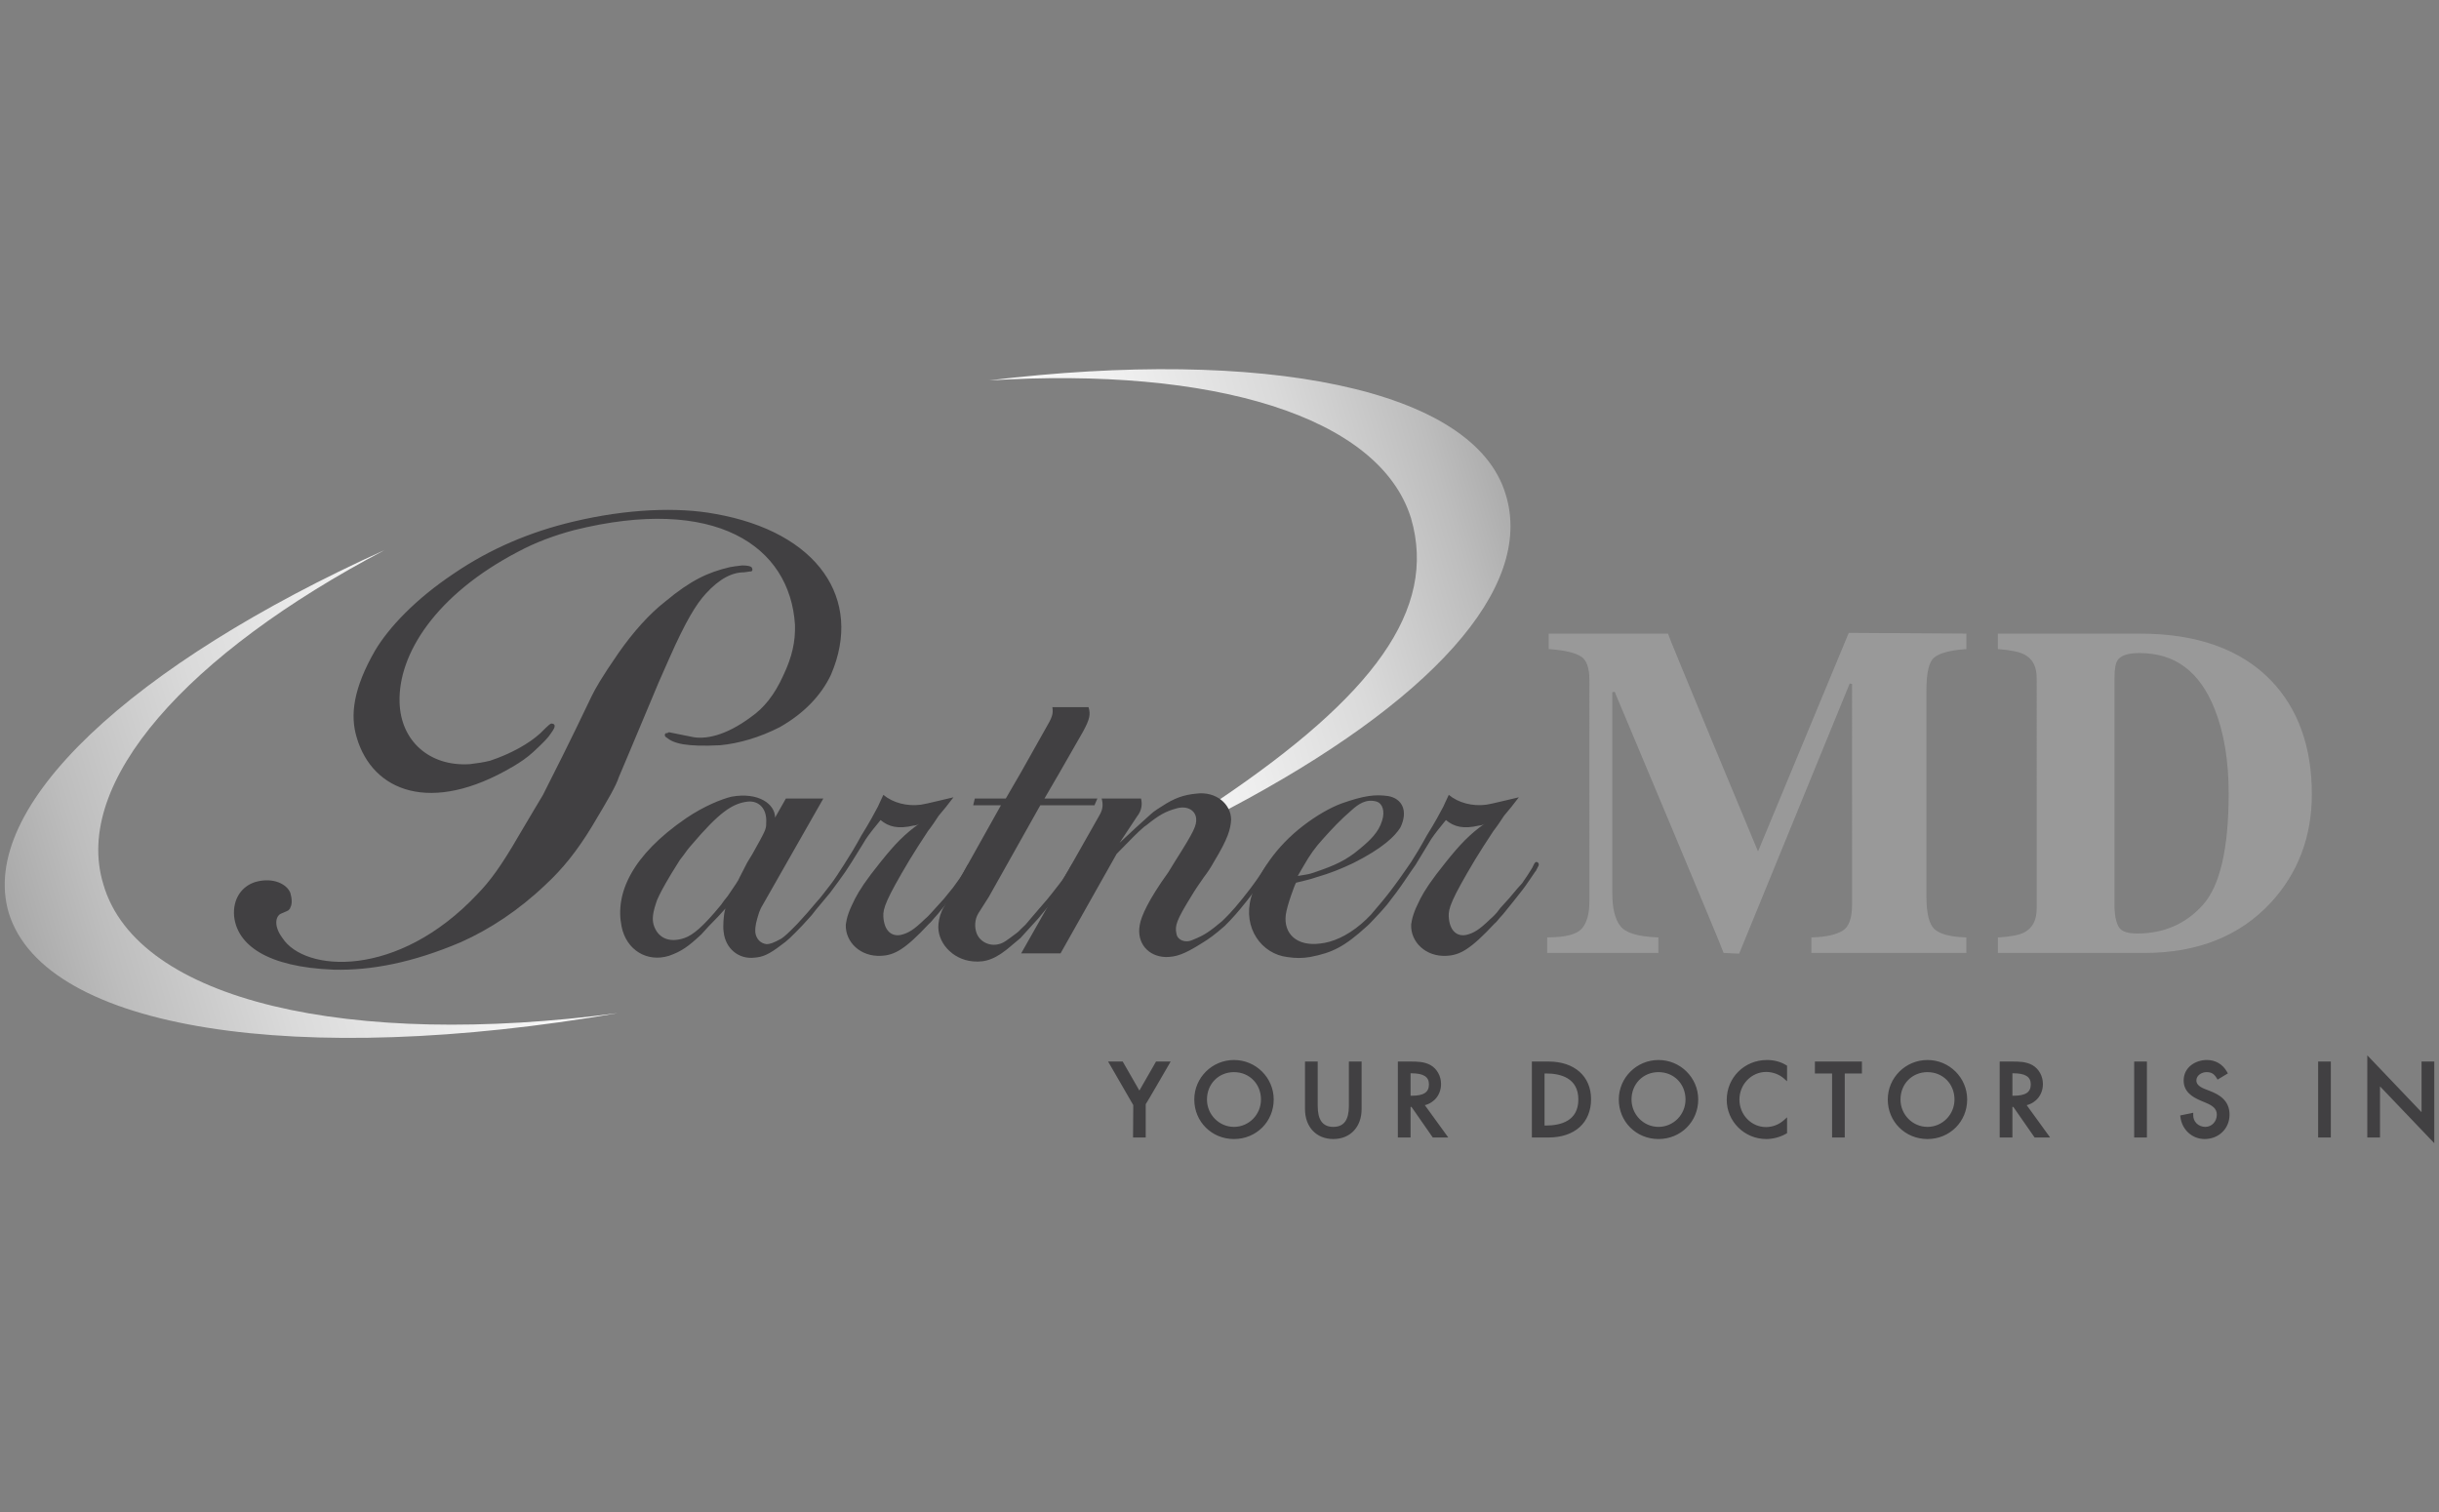 <?xml version="1.0" encoding="utf-8"?>
<!-- Generator: Adobe Illustrator 16.0.0, SVG Export Plug-In . SVG Version: 6.00 Build 0)  -->
<!DOCTYPE svg PUBLIC "-//W3C//DTD SVG 1.1//EN" "http://www.w3.org/Graphics/SVG/1.1/DTD/svg11.dtd">
<svg version="1.1" id="Layer_1" xmlns="http://www.w3.org/2000/svg" xmlns:xlink="http://www.w3.org/1999/xlink" x="0px" y="0px"
	 width="258px" height="160px" viewBox="0 0 258 160" enable-background="new 0 0 258 160" xml:space="preserve">
<rect x="0" y="0" width="258" height="160" fill="#808080" stroke="none"/>
<g>
	<g>
		<defs>
			<path id="SVGID_25_" d="M129.597,85.214c0.238,0.189,0.107,0.294,0.364,0.378c21.302-11.252,32.394-23.334,29.313-33.281
				c-3.335-11.25-25.663-15.571-54.664-12.065c23.612-1.467,41.32,3.75,44.655,14.594c2.823,9.703-4.105,18.833-20.274,29.76
				C128.992,84.763,129.084,84.809,129.597,85.214z"/>
		</defs>
		<clipPath id="SVGID_1_">
			<use xlink:href="#SVGID_25_"  overflow="visible"/>
		</clipPath>
		
			<linearGradient id="SVGID_3_" gradientUnits="userSpaceOnUse" x1="739.971" y1="198.531" x2="809.217" y2="198.531" gradientTransform="matrix(0.959 -0.284 0.284 0.959 -665.628 90.629)">
			<stop  offset="0" style="stop-color:#FFFFFF"/>
			<stop  offset="0.193" style="stop-color:#FBFBFB"/>
			<stop  offset="0.393" style="stop-color:#EEEEEE"/>
			<stop  offset="0.596" style="stop-color:#DADADA"/>
			<stop  offset="0.8" style="stop-color:#BDBDBD"/>
			<stop  offset="1" style="stop-color:#999999"/>
		</linearGradient>
		<polygon clip-path="url(#SVGID_1_)" fill="url(#SVGID_3_)" points="175.601,81.444 109.208,101.111 91.269,40.548 157.662,20.881 
					"/>
	</g>
	<g>
		<path fill="#414042" d="M24.766,96.946c-0.164-1.82,0.787-3.185,2.25-3.64c1.929-0.546,3.385,0.274,3.705,1.183
			c0.185,0.637,0.168,1.183,0.018,1.456l-0.07,0.182l-0.166,0.183L30.324,96.4l-0.631,0.272c-0.532,0.273-0.772,1.274,0.174,2.548
			c2.333,3.641,12.183,4.368,20.645-4.641c1.332-1.364,2.531-3.002,4.371-6.187l1.618-2.731l0.925-1.546
			c1.192-2.366,2.687-5.276,5.114-10.373c0.443-0.911,1.053-2.003,2.873-4.641c1.586-2.275,3.319-4.187,4.954-5.46
			c2.733-2.274,4.525-3.094,6.836-3.64l0.56-0.092l0.751-0.091c0.576,0,0.874,0.091,0.983,0.183
			c0.121,0.182,0.147,0.363-0.031,0.455h-0.095l-0.656,0.091c-1.243,0-2.584,0.637-4.071,2.275c-0.991,1.092-2.083,2.82-3.887,6.916
			c-0.36,0.817-0.723,1.637-1.083,2.455l-3.208,7.645l-1,2.366c-0.337,1-1.027,2.184-2.878,5.277
			c-1.548,2.547-3.089,4.458-4.863,6.098c-2.859,2.729-5.919,4.73-8.971,6.095c-5.134,2.185-9.509,3.005-13.438,2.912
			C28.206,102.314,25.096,99.949,24.766,96.946z M37.733,78.02c-0.718-2.367-0.357-5.188,1.938-9.19
			c1.465-2.455,4.284-5.459,8.387-8.188c3.746-2.549,7.976-4.369,12.597-5.46c5.73-1.364,11.054-1.547,14.978-0.819
			c10.88,1.91,15.712,9.009,12.269,17.016c-1.027,2.184-2.856,4.096-5.419,5.551c-2.138,1.092-4.339,1.729-6.318,1.912
			c-3.605,0.181-4.899-0.183-5.661-0.82c-0.204-0.092-0.242-0.362-0.064-0.455c0.096,0,0.192,0,0.274-0.091h0.096l2.261,0.454
			c1.486,0.365,3.713-0.091,6.392-2.093c1.303-0.908,2.446-2.274,3.389-4.366c0.956-2.003,1.296-3.641,1.242-5.369
			c-0.526-8.371-8.457-13.741-23.404-10.008c-2.023,0.544-4.021,1.271-5.886,2.274c-8.713,4.55-12.69,10.827-12.537,15.924
			c0.106,4.094,3.169,6.824,7.431,6.55c0.752-0.09,1.408-0.181,2.145-0.363c2.191-0.728,4.136-1.819,5.319-2.912
			c0.92-0.91,1.086-1.092,1.29-1c0.096,0,0.203,0.09,0.216,0.181c0.026,0.183-0.044,0.365-0.444,0.912
			c-0.235,0.362-0.647,0.817-1.83,1.909c-0.59,0.546-1.371,1.093-2.167,1.548C45.59,86.21,39.412,83.752,37.733,78.02z"/>
		<path fill="#414042" d="M89.42,92.232l-0.711,0.996l-0.881,1.196l-0.758,0.909l-0.757,0.91l-0.462,0.587
			c-0.354,0.389-0.649,0.713-1.003,1.104c-1.188,1.234-1.61,1.624-2.169,2.015c-1.352,1.04-1.999,1.3-2.875,1.364
			c-1.679,0.195-3.076-0.975-3.257-2.729c-0.056-0.39-0.033-0.715-0.021-1.103c0.044-0.65,0.115-1.107,0.213-1.367l-0.767,0.845
			l-1.011,1.04c-0.235,0.26-0.53,0.585-0.767,0.845c-1.384,1.3-2.128,1.82-3.429,2.275c-2.286,0.715-4.52-0.585-5.017-3.12
			c-0.697-3.443,1.048-7.475,6.83-11.439c1.929-1.3,3.739-2.015,4.793-2.274c2.86-0.521,4.617,0.779,4.617,2.209l1.143-2.013h3.959
			l-6.44,11.308c-0.167,0.26-0.267,0.521-0.366,0.78c-0.279,0.912-0.419,1.365-0.387,2.079c0.103,0.716,0.577,1.171,1.201,1.235
			c0.341,0,0.732-0.128,1.553-0.585c0.372-0.26,0.677-0.519,1.689-1.56c0.353-0.39,0.647-0.715,1.002-1.105l1.11-1.3l0.238-0.26
			l0.462-0.585l0.805-1.04c0.69-0.91,2.238-3.443,2.238-3.443l0.493-0.846l0.435-0.779c0.889-1.432,1.372-2.341,1.749-3.056
			l0.207-0.456l0.366-0.779c1.008,0.845,2.498,1.235,3.971,1.041L98.085,85l1.122-0.261l1.652-0.39l-0.808,1.04l-0.756,0.91
			c-0.337,0.52-0.729,1.106-1.135,1.625c-0.729,1.106-1.4,2.145-1.951,3.057c-2.479,4.158-2.818,5.133-2.767,5.978
			c0.077,1.497,0.854,2.146,1.849,1.95c0.791-0.195,1.36-0.521,2.558-1.689c0.245-0.195,0.48-0.456,0.658-0.65l1.353-1.493
			l0.955-1.179c1.214-1.626,1.08-1.6,1.401-2.132c0.208-0.454,0.428-0.463,0.488-0.528c0.059-0.064,0.083-0.062,0.161,0.002
			c0.079,0.067,0.165,0.195,0.056,0.392l-0.267,0.519l-0.059,0.065l-0.621,0.909l-0.455,0.65l-0.285,0.39l-0.924,1.17l-1.103,1.365
			l-0.352,0.39c-0.177,0.195-0.348,0.455-0.592,0.65c-2.484,2.666-3.622,3.316-5.045,3.38c-2.166,0.13-3.821-1.43-3.749-3.313
			c0.103-0.717,0.284-1.366,0.977-2.731c0.482-0.91,1.095-1.885,2.717-3.899c1.508-1.885,2.519-2.926,4.067-4.03
			c-0.188,0.13-0.382,0.195-0.587,0.195c-1.65,0.391-2.644,0.129-3.495-0.584c-0.699,0.844-1.161,1.429-1.557,2.014l-0.275,0.455
			l-1.247,2.013L89.42,92.232z M72.408,99.234c0.909-0.325,1.948-1.17,3.867-3.51c0.228-0.325,0.455-0.65,0.69-0.91
			c0.788-1.17,1.133-1.625,1.281-2.015l0.802-1.561l0.553-0.908c1.301-2.342,1.471-2.601,1.446-3.25
			c0.118-1.562-0.82-2.406-1.962-2.274c-1.61,0.193-2.982,1.103-5.962,4.613c-0.296,0.324-0.58,0.715-0.808,1.04l-0.401,0.521
			l-0.889,1.428c-0.938,1.561-1.254,2.21-1.514,2.797c-0.487,1.363-0.53,2.014-0.379,2.6C69.533,99.169,70.718,99.819,72.408,99.234
			z"/>
		<path fill="#414042" d="M110.485,84.481h5.596l-0.307,0.713h-5.731l-5.443,9.687l-1.116,1.753c-0.385,0.65-0.411,1.431-0.182,2.08
			c0.334,0.91,1.365,1.43,2.351,1.17c0.526-0.128,0.832-0.39,1.881-1.17c0.186-0.13,0.304-0.258,0.422-0.39l0.539-0.519l0.995-1.172
			l1.288-1.494l0.522-0.65l0.747-0.957c0.5-0.609,0.654-0.993,1.014-1.513c0.208-0.455,0.338-0.521,0.387-0.65
			c0.067,0,0.205,0,0.273,0c0.155,0.13,0.174,0.262,0.132,0.455l-0.167,0.261l-0.227,0.324l-0.286,0.391l-0.729,1.106l-0.049,0.128
			l-1.102,1.365l-1.457,1.756c-0.589,0.65-1.06,1.169-1.533,1.688l-0.353,0.391l-0.854,0.715c-1.698,1.495-2.802,1.885-4.185,1.756
			c-2.212-0.196-3.846-2.081-3.638-3.966c0.053-0.584,0.235-1.233,0.618-1.883l0.603-1.042l5.385-9.62h-2.934l0.17-0.713h3.275
			l1.614-2.781l2.559-4.55c0.769-1.3,0.86-1.625,0.757-2.341h3.822c0.248,0.78,0.118,1.3-0.585,2.601l-2.458,4.29L110.485,84.481z"
			/>
		<path fill="#414042" d="M108.021,100.859l8.289-14.625c0.383-0.649,0.378-1.17,0.226-1.753h4.163
			c0.162,0.649,0.05,1.3-0.413,1.883l-1.852,2.796l1.747-1.626l1.511-1.364l0.304-0.261c0.247-0.195,0.558-0.39,0.872-0.584
			c1.372-0.91,2.348-1.235,3.695-1.366c2.079-0.259,3.638,1.105,3.666,2.73c-0.055,1.041-0.327,2.017-1.817,4.485
			c-0.326,0.585-0.661,1.106-1.065,1.625c-0.453,0.649-0.907,1.3-1.292,1.949c-1.608,2.601-1.798,3.186-1.609,4.031
			c0.093,0.65,0.899,1.039,1.73,0.65c1.29-0.521,1.721-0.847,3.067-1.949c0.538-0.522,1.08-1.042,2.181-2.407l0.863-1.104l0.6-0.822
			c0.455-0.65,0.609-0.895,0.792-1.178c0.288-0.449,0.481-0.663,0.628-0.601c0.136,0,0.226,0.13,0.243,0.262l-0.335,0.519
			l-0.562,0.845l-0.393,0.587l-0.582,0.713l-0.807,1.04c-0.927,1.172-1.575,1.886-2.292,2.601c-1.031,0.909-1.65,1.364-2.404,1.821
			c-1.938,1.233-2.789,1.493-3.88,1.493c-1.853-0.065-3.078-1.493-2.733-3.38c0.142-0.91,0.915-2.663,3.023-5.588
			c0.218-0.392,0.504-0.782,0.72-1.172c2.062-3.25,2.262-3.77,2.228-4.485c-0.053-0.843-0.887-1.43-2.068-1.104
			c-1.182,0.325-1.877,0.715-3.163,1.755c-0.313,0.194-0.55,0.456-0.854,0.715l-0.6,0.585l-0.833,0.846l-0.894,0.911l-5.936,10.528
			H108.021z"/>
		<path fill="#414042" d="M149.285,91.175l0.723-1.169l0.492-0.846l0.435-0.779c0.89-1.432,1.374-2.341,1.749-3.056l0.207-0.456
			l0.364-0.779c1.011,0.845,2.499,1.235,3.973,1.041L157.891,85l1.123-0.261l1.65-0.39l-0.808,1.04l-0.755,0.91
			c-0.338,0.52-0.73,1.106-1.134,1.625c-0.729,1.106-1.401,2.145-1.953,3.057c-2.479,4.158-2.815,5.133-2.765,5.978
			c0.077,1.497,0.853,2.146,1.849,1.95c0.789-0.195,1.358-0.521,2.557-1.689c0.243-0.195,0.482-0.456,0.66-0.65l0.402-0.521
			l0.943-1.04l0.873-1.039l0.472-0.521c0.456-0.649,0.791-1.168,1.067-1.625c0.204-0.455,0.266-0.518,0.325-0.585
			c0.059-0.064,0.194-0.064,0.273,0c0.077,0.067,0.162,0.195,0.057,0.392l-0.27,0.519l-0.06,0.065l-0.619,0.909l-0.451,0.65
			l-0.291,0.39l-0.923,1.17l-1.102,1.365l-0.353,0.39c-0.176,0.195-0.346,0.455-0.592,0.65c-2.486,2.666-3.621,3.316-5.046,3.38
			c-2.164,0.13-3.82-1.43-3.746-3.313c0.102-0.717,0.281-1.366,0.975-2.731c0.481-0.91,1.097-1.885,2.719-3.899
			c1.507-1.885,2.519-2.926,4.066-4.03c-0.187,0.13-0.382,0.195-0.585,0.195c-1.65,0.391-2.646,0.129-3.497-0.584
			c-0.697,0.844-1.159,1.429-1.556,2.014l-0.276,0.455l-1.382,2.274c0,0-0.788,1.113-1.094,1.587c-0.447,0.69-1.421,1.998-1.89,2.58
			c-0.508,0.629-1.274,1.423-1.274,1.423c-0.35,0.364-0.592,0.65-0.896,0.91c-2.356,2.145-3.628,2.795-6.019,3.25
			c-0.8,0.132-1.551,0.132-2.391,0c-2.705-0.325-4.732-3.055-3.832-6.305c0.731-2.535,2.642-5.395,5.535-7.604
			c1.354-1.04,2.802-1.884,4.036-2.34c2.401-0.844,3.543-0.976,4.938-0.78c1.467,0.262,2.131,1.562,1.289,3.314
			c-0.552,0.91-1.869,2.21-4.989,3.772c-1.214,0.583-2.502,1.103-3.882,1.493c-0.713,0.26-1.443,0.39-2.167,0.585
			c-0.118,0.13-0.953,2.404-1.088,3.379c-0.259,2.017,1.162,3.38,3.641,3.056c1.279-0.13,2.823-0.78,4.345-2.08
			c0.366-0.325,0.728-0.65,1.023-0.976c0,0,0.472-0.55,1.203-1.423c0.73-0.874,1.462-1.892,1.462-1.892
			C148.038,92.994,149.285,91.175,149.285,91.175z M138.075,92.539c0.47-0.064,0.792-0.194,1.184-0.324
			c1.886-0.65,3.107-1.17,4.572-2.405c1.098-0.91,2.001-1.754,2.37-2.99c0.329-1.038,0.014-1.819-0.56-2.013
			c-1.141-0.325-1.942,0.258-2.67,0.907c-1.273,1.105-1.981,1.886-2.985,2.992c-0.884,0.976-1.396,1.688-2.105,2.925l-0.603,1.039
			L138.075,92.539z"/>
	</g>
	<path fill="#999999" d="M195.564,66.953c0,0,12.186,0.076,12.441,0.078c0,0.208,0,1.44,0,1.636
		c-0.087,0.006-0.182,0.014-0.182,0.014c-1.578,0.125-2.663,0.421-3.224,0.881c-0.544,0.446-0.819,1.601-0.819,3.435v21.854
		c0,1.753,0.279,2.906,0.832,3.428c0.558,0.526,1.637,0.826,3.205,0.886c0,0,0.097,0.005,0.188,0.008c0,0.202,0,1.432,0,1.642
		c-0.255,0-16.144,0-16.396,0c0-0.21,0-1.439,0-1.643c0.09-0.004,0.188-0.007,0.188-0.007c1.386-0.045,2.439-0.284,3.128-0.708
		c0.657-0.405,0.989-1.331,0.989-2.753V72.361l-0.25-0.05l-11.695,28.583c0,0-1.643-0.081-1.645-0.081c0.002,0,0.002,0,0.002,0
		c0-0.203-11.527-27.633-11.527-27.633l-0.248,0.051v21.253c0,1.596,0.287,2.771,0.856,3.494c0.558,0.71,1.847,1.107,3.831,1.186
		c0,0,0.097,0.005,0.188,0.008c0,0.202,0,1.432,0,1.642c-0.253,0-11.514,0-11.766,0c0-0.21,0-1.439,0-1.647
		c0.094,0,0.193-0.002,0.193-0.002c1.795-0.013,2.967-0.328,3.484-0.934c0.524-0.614,0.791-1.561,0.791-2.812V71.939
		c0-1.257-0.289-2.088-0.858-2.468c-0.603-0.401-1.701-0.667-3.269-0.791c0,0-0.093-0.008-0.18-0.014c0-0.195,0-1.425,0-1.635
		c0.256,0,12.62,0,12.62,0s0,0,0,0.002c0,0.204,9.404,22.758,9.404,22.758l0.121,0.287L195.564,66.953z M204.601,69.562
		L204.601,69.562L204.601,69.562z M226.368,67.032c6.014,0,10.668,1.66,13.837,4.934c2.883,2.983,4.345,7.04,4.345,12.054
		c0,4.5-1.468,8.369-4.364,11.497c-3.262,3.516-7.744,5.297-13.319,5.297c0,0-15.273,0-15.529,0c0-0.21,0-1.438,0-1.637
		c0.087-0.005,0.182-0.011,0.182-0.011c1.199-0.08,2.069-0.251,2.585-0.507c0.9-0.469,1.337-1.3,1.337-2.55V71.736
		c0-1.201-0.415-2.012-1.268-2.477c-0.501-0.274-1.397-0.47-2.657-0.579c0,0-0.093-0.008-0.179-0.016c0-0.193,0-1.422,0-1.633
		C211.593,67.032,226.368,67.032,226.368,67.032z M224.012,69.829c-0.228,0.317-0.341,0.968-0.341,1.936v24.303
		c0.045,0.975,0.218,1.679,0.519,2.098c0.284,0.393,0.927,0.593,1.912,0.593c2.8,0,5.132-1.021,6.93-3.035
		c1.806-2.02,2.72-5.981,2.72-11.775c0-3.451-0.496-6.455-1.479-8.926c-1.59-3.992-4.193-5.934-7.958-5.934
		C225.128,69.088,224.352,69.337,224.012,69.829z"/>
	<g>
		<defs>
			<path id="SVGID_28_" d="M10.936,93.566C7.6,82.724,19.919,69.107,40.708,58.184C14.017,70.249-2.408,85.332,0.928,96.584
				c3.849,12.474,30.796,16.387,64.417,10.598C37.115,110.932,14.53,105.959,10.936,93.566"/>
		</defs>
		<clipPath id="SVGID_5_">
			<use xlink:href="#SVGID_28_"  overflow="visible"/>
		</clipPath>
		
			<linearGradient id="SVGID_7_" gradientUnits="userSpaceOnUse" x1="710.922" y1="192.62" x2="630.191" y2="192.62" gradientTransform="matrix(0.959 -0.284 0.284 0.959 -665.628 90.629)">
			<stop  offset="0" style="stop-color:#FFFFFF"/>
			<stop  offset="0.193" style="stop-color:#FBFBFB"/>
			<stop  offset="0.393" style="stop-color:#EEEEEE"/>
			<stop  offset="0.596" style="stop-color:#DADADA"/>
			<stop  offset="0.8" style="stop-color:#BDBDBD"/>
			<stop  offset="1" style="stop-color:#999999"/>
		</linearGradient>
		<polygon clip-path="url(#SVGID_5_)" fill="url(#SVGID_7_)" points="80.876,107.742 3.471,130.67 -16.866,62.01 60.538,39.082 		
			"/>
	</g>
	<path fill="#414042" d="M163.819,112.304h-1.777v8.036h1.747c2.784,0,4.515-1.559,4.515-4.061
		C168.304,113.864,166.542,112.304,163.819,112.304z M163.524,119.074c0,0-0.07,0-0.14,0v-5.509c0.069,0,0.14,0,0.14,0
		c1.568,0,3.436,0.479,3.436,2.755C166.96,118.596,165.093,119.074,163.524,119.074z M152.436,114.678
		c0-0.831-0.422-1.593-1.099-1.992c-0.677-0.382-1.476-0.382-2.119-0.382h-1.351v8.036h1.344c0,0,0-2.893,0-3.235h0.099
		c0.11,0.158,2.252,3.235,2.252,3.235h1.64c0,0-2.206-3.04-2.481-3.42C151.732,116.663,152.436,115.8,152.436,114.678z
		 M149.319,115.922c0,0-0.059,0-0.108,0v-2.376c0.02,0,0.058,0,0.058,0c1.305,0,1.886,0.361,1.886,1.172
		C151.154,115.562,150.605,115.922,149.319,115.922z M120.525,115.374c-0.28-0.487-1.764-3.07-1.764-3.07h-1.544l2.662,4.609
		l-0.025,3.427h1.341c0,0,0-3.518,0-3.522c0.024,0.013,2.47-4.222,2.47-4.222l0.167-0.292h-1.545
		C122.287,112.304,120.805,114.887,120.525,115.374z M142.686,117.011c0,1.484-0.537,2.206-1.646,2.206
		c-1.112,0-1.651-0.722-1.651-2.206v-4.707h-1.345v5.031c0,1.894,1.204,3.167,2.996,3.167c1.789,0,2.992-1.273,2.992-3.167v-5.031
		h-1.346V117.011z M130.531,112.141c-2.315,0-4.198,1.873-4.198,4.18c0,2.345,1.845,4.182,4.198,4.182
		c2.356,0,4.203-1.837,4.203-4.182C134.734,114.014,132.85,112.141,130.531,112.141z M130.531,119.217
		c-1.575,0-2.856-1.298-2.856-2.896c0-1.651,1.228-2.896,2.856-2.896c1.629,0,2.856,1.244,2.856,2.896
		C133.388,117.919,132.108,119.217,130.531,119.217z M256.154,112.304c0,0,0,4.542,0,5.356c-0.595-0.625-5.738-6.014-5.738-6.014
		v8.693h1.344c0,0,0-4.596,0-5.409c0.595,0.626,5.74,6.012,5.74,6.012v-8.639H256.154z M233.821,115.439l-0.548-0.215
		c-0.641-0.245-0.939-0.536-0.939-0.913c0-0.549,0.562-0.887,1.082-0.887c0.487,0,0.795,0.178,1.059,0.622l0.101,0.169l1.091-0.656
		l-0.092-0.164c-0.457-0.812-1.216-1.255-2.138-1.255c-1.187,0-2.447,0.761-2.447,2.171c0,1.188,0.901,1.737,1.78,2.119
		c0.001,0,0.529,0.223,0.529,0.223c0.741,0.307,1.198,0.624,1.198,1.269c0,0.727-0.532,1.295-1.214,1.295
		c-0.364,0-0.699-0.135-0.94-0.379c-0.227-0.229-0.349-0.537-0.343-0.872l0.003-0.244l-1.379,0.288l0.024,0.181
		c0.174,1.339,1.248,2.312,2.555,2.312c1.505,0,2.64-1.111,2.64-2.58C235.843,116.424,234.763,115.81,233.821,115.439z
		 M175.439,112.141c-2.316,0-4.201,1.873-4.201,4.18c0,2.345,1.845,4.182,4.201,4.182c2.355,0,4.2-1.837,4.2-4.182
		C179.64,114.014,177.755,112.141,175.439,112.141z M175.439,119.217c-1.575,0-2.856-1.298-2.856-2.896
		c0-1.651,1.229-2.896,2.856-2.896c1.629,0,2.857,1.244,2.857,2.896C178.297,117.919,177.016,119.217,175.439,119.217z
		 M225.756,120.34h1.346v-8.036h-1.346V120.34z M245.215,120.34h1.343v-8.036h-1.343V120.34z M216.101,114.678
		c0-0.831-0.422-1.595-1.103-1.992c-0.673-0.382-1.472-0.382-2.114-0.382h-1.354v8.036h1.346c0,0,0-2.893,0-3.235h0.097
		c0.11,0.158,2.252,3.235,2.252,3.235h1.64c0,0-2.203-3.04-2.479-3.42C215.399,116.663,216.101,115.8,216.101,114.678z
		 M212.982,115.922c0,0-0.058,0-0.106,0v-2.376c0.021,0,0.059,0,0.059,0c1.302,0,1.882,0.361,1.882,1.172
		C214.816,115.562,214.267,115.922,212.982,115.922z M186.915,112.141c-2.388,0-4.259,1.854-4.259,4.22
		c0,2.283,1.876,4.142,4.181,4.142c0.718,0,1.504-0.213,2.105-0.566l0.096-0.058v-1.672l-0.325,0.291
		c-0.534,0.478-1.211,0.739-1.906,0.739c-1.549,0-2.808-1.301-2.808-2.907c0-1.613,1.269-2.926,2.829-2.926
		c0.688,0,1.395,0.26,1.885,0.7l0.325,0.289v-1.649l-0.094-0.057C188.364,112.329,187.662,112.141,186.915,112.141z
		 M203.892,112.141c-2.317,0-4.202,1.873-4.202,4.18c0,2.345,1.846,4.182,4.202,4.182c2.354,0,4.198-1.837,4.198-4.182
		C208.09,114.014,206.206,112.141,203.892,112.141z M203.892,119.217c-1.576,0-2.856-1.298-2.856-2.896
		c0-1.651,1.228-2.896,2.856-2.896c1.628,0,2.855,1.244,2.855,2.896C206.747,117.919,205.467,119.217,203.892,119.217z
		 M191.983,113.565c0,0,1.506,0,1.816,0c0,0.367,0,6.774,0,6.774h1.341c0,0,0-6.407,0-6.774c0.312,0,1.816,0,1.816,0v-1.262h-4.974
		V113.565z"/>
</g>
</svg>
